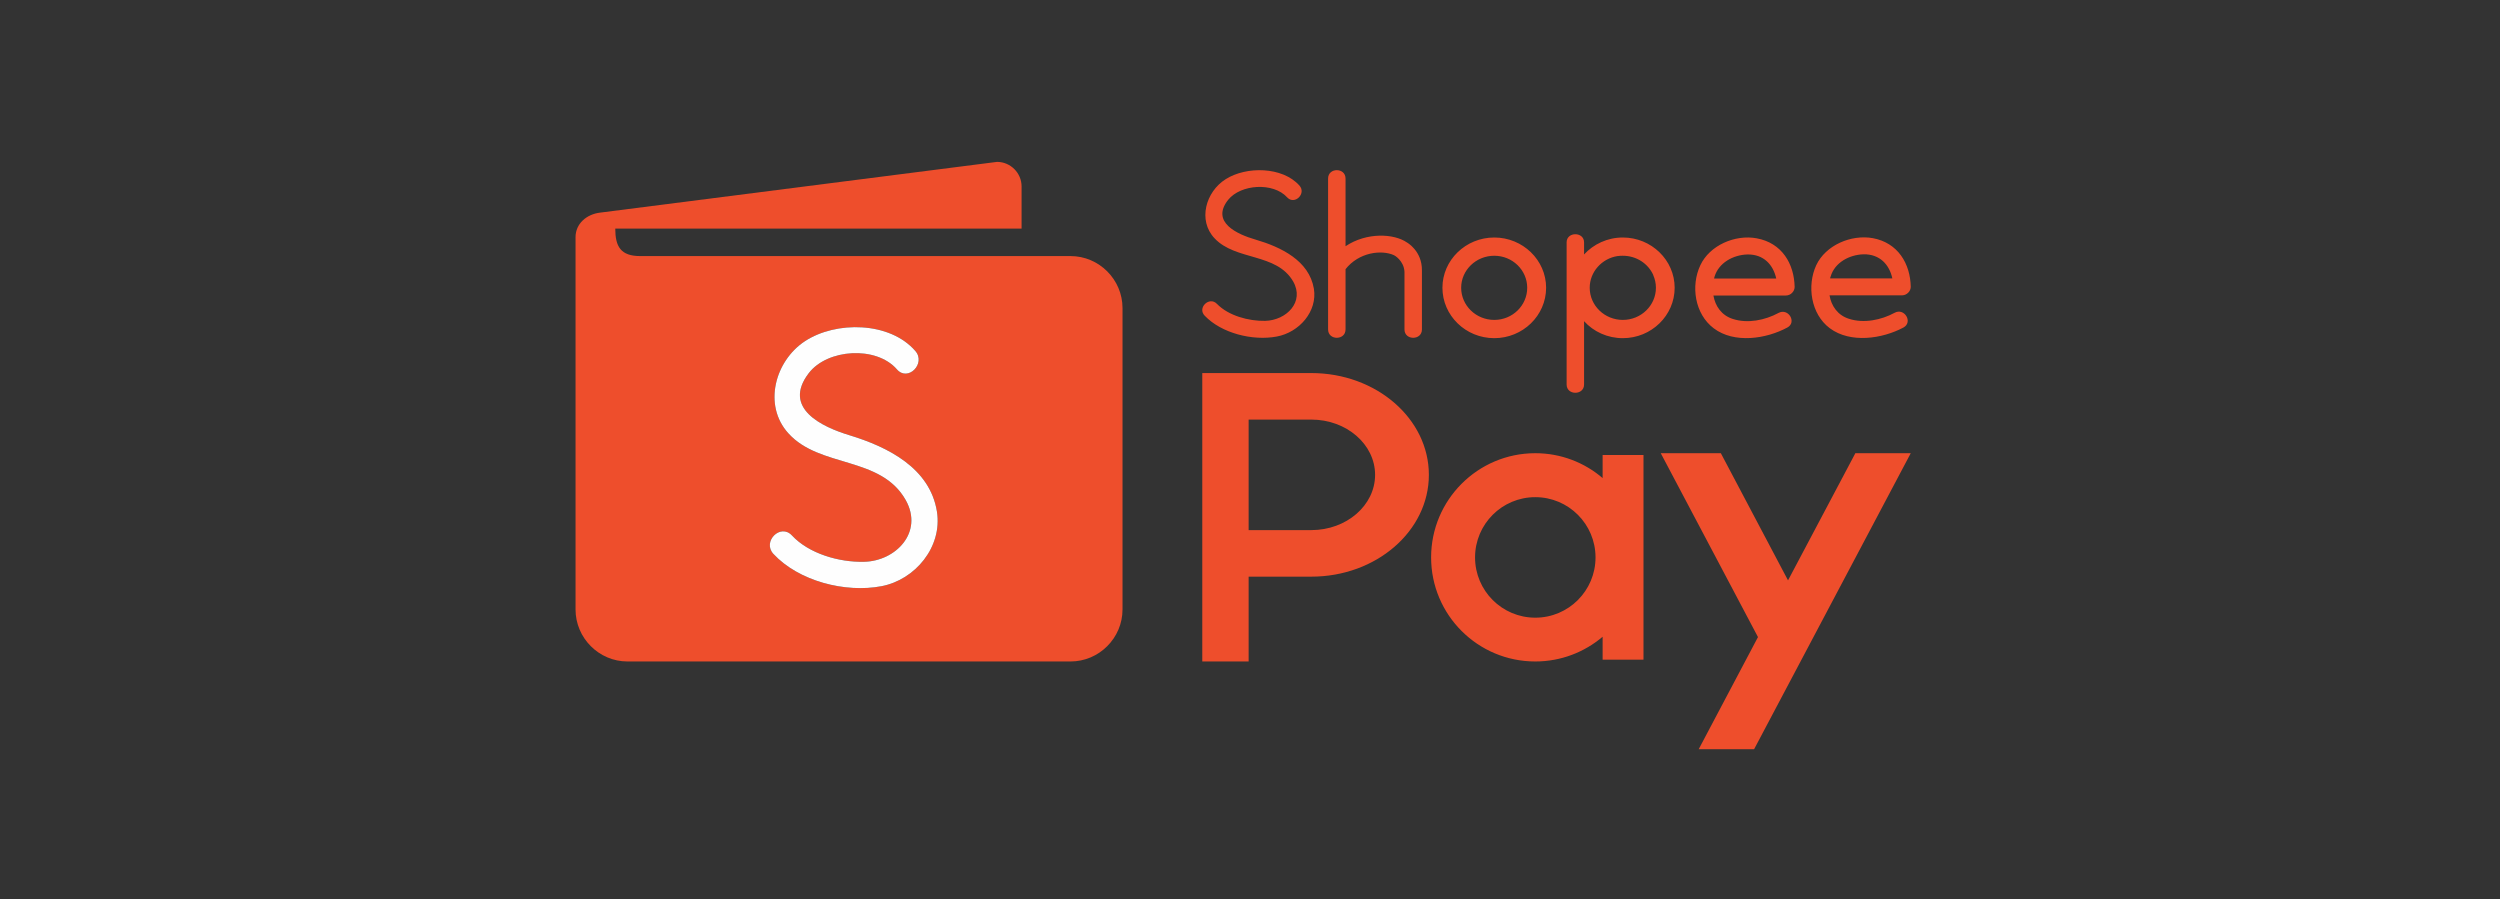 <svg width="139" height="50" viewBox="0 0 139 50" fill="none" xmlns="http://www.w3.org/2000/svg">
<rect x="0" y="0" width="139" height="50" fill="#333333" stroke="none"/>
<g clip-path="url(#clip0_103_16396)">
<path fill-rule="evenodd" clip-rule="evenodd" d="M35.592 14.238H59.52C61.11 14.238 62.412 15.541 62.412 17.131V33.885C62.412 35.475 61.11 36.778 59.52 36.778H34.891C33.302 36.778 32 35.475 32 33.885V13.187C32 12.432 32.62 11.911 33.365 11.822L55.435 9.001C56.189 9.001 56.8 9.621 56.8 10.366V12.711H34.209C34.209 13.699 34.505 14.238 35.592 14.238ZM49.015 32.592C46.995 32.978 44.409 32.313 42.999 30.795C42.371 30.112 43.394 29.079 44.032 29.771C44.975 30.786 46.663 31.271 48.045 31.235C49.796 31.199 51.359 29.6 50.362 27.812C48.979 25.342 45.585 26.034 43.834 24.093C42.416 22.53 43.089 20.069 44.75 18.973C46.483 17.832 49.473 17.877 50.892 19.512C51.502 20.212 50.479 21.245 49.868 20.536C48.719 19.215 45.998 19.395 44.966 20.751C43.484 22.692 45.693 23.734 47.237 24.201C49.356 24.848 51.709 26.016 52.095 28.45C52.4 30.409 50.892 32.232 49.015 32.592Z" fill="#EE4E2C"/>
<path fill-rule="evenodd" clip-rule="evenodd" d="M49.015 32.592C46.995 32.978 44.409 32.313 42.999 30.795C42.37 30.112 43.394 29.079 44.032 29.771C44.974 30.786 46.662 31.271 48.045 31.235C49.796 31.199 51.358 29.6 50.362 27.812C48.979 25.342 45.585 26.034 43.834 24.093C42.415 22.53 43.089 20.069 44.75 18.973C46.483 17.832 49.473 17.877 50.891 19.512C51.502 20.212 50.478 21.245 49.868 20.536C48.718 19.215 45.998 19.395 44.965 20.751C43.484 22.692 45.693 23.734 47.237 24.201C49.356 24.848 51.709 26.016 52.095 28.45C52.4 30.409 50.891 32.232 49.015 32.592Z" fill="#FEFEFE"/>
<path d="M90.229 13.205C89.376 13.205 88.603 13.573 88.074 14.148V13.474C88.074 12.873 87.104 12.873 87.104 13.474V21.38C87.104 21.991 88.074 21.991 88.074 21.38V17.858C88.603 18.442 89.376 18.802 90.229 18.802C91.818 18.802 93.111 17.544 93.111 15.999C93.111 14.463 91.818 13.205 90.229 13.205ZM90.229 17.787C89.214 17.787 88.388 16.987 88.388 15.999C88.388 15.118 89.061 14.373 89.932 14.238C89.941 14.238 89.941 14.238 89.95 14.238C90.04 14.22 90.139 14.22 90.229 14.22C90.983 14.22 91.629 14.651 91.917 15.28C91.917 15.289 91.917 15.289 91.917 15.289C92.015 15.514 92.069 15.747 92.069 15.999C92.069 16.987 91.243 17.787 90.229 17.787ZM83.081 18.802C81.492 18.802 80.199 17.544 80.199 15.999C80.199 14.463 81.492 13.205 83.081 13.205C84.671 13.205 85.964 14.463 85.964 15.999C85.964 17.544 84.671 18.802 83.081 18.802ZM83.081 14.22C82.067 14.22 81.241 15.02 81.241 15.999C81.241 16.987 82.067 17.787 83.081 17.787C84.096 17.787 84.913 16.987 84.913 15.999C84.913 15.02 84.096 14.22 83.081 14.22ZM106.238 15.945C106.211 14.66 105.529 13.501 104.128 13.241C102.916 13.025 101.506 13.636 100.985 14.741C100.456 15.882 100.68 17.454 101.731 18.245C102.88 19.107 104.658 18.838 105.834 18.209C106.373 17.912 105.888 17.095 105.34 17.391C104.595 17.796 103.625 17.993 102.799 17.724C102.171 17.526 101.82 17.005 101.722 16.421H105.753C106.005 16.421 106.238 16.205 106.238 15.945ZM101.758 15.478C101.758 15.442 101.767 15.406 101.785 15.37C102.009 14.606 102.808 14.166 103.607 14.139C104.532 14.121 105.053 14.732 105.214 15.478H101.758ZM99.782 15.954C99.755 14.669 99.082 13.51 97.672 13.25C96.469 13.025 95.05 13.645 94.538 14.75C94 15.891 94.224 17.454 95.284 18.254C96.424 19.116 98.202 18.846 99.378 18.209C99.917 17.921 99.432 17.104 98.884 17.4C98.139 17.804 97.169 18.002 96.343 17.733C95.715 17.535 95.365 17.014 95.266 16.43H99.297C99.558 16.43 99.782 16.205 99.782 15.954ZM95.302 15.487C95.311 15.451 95.32 15.415 95.329 15.379C95.562 14.615 96.352 14.175 97.151 14.148C98.076 14.13 98.597 14.741 98.759 15.487H95.302ZM79.059 15.046V18.317C79.059 18.936 78.089 18.936 78.089 18.317V15.109C78.053 14.48 77.514 14.184 77.496 14.184C76.805 13.879 75.557 14.022 74.812 14.966V18.317C74.812 18.936 73.842 18.936 73.842 18.317V9.926C73.842 9.306 74.812 9.306 74.812 9.926V13.69C75.997 12.899 77.505 12.989 78.215 13.474C78.215 13.474 79.077 13.941 79.059 15.046ZM72.244 10.312C71.301 9.261 69.299 9.234 68.149 9.962C67.036 10.662 66.587 12.253 67.53 13.25C68.697 14.498 70.969 14.058 71.894 15.639C72.558 16.789 71.516 17.813 70.34 17.84C69.424 17.858 68.302 17.553 67.664 16.897C67.242 16.457 66.551 17.113 66.982 17.553C67.916 18.532 69.649 18.963 70.987 18.712C72.244 18.478 73.258 17.31 73.052 16.053C72.791 14.489 71.22 13.735 69.81 13.322C68.778 13.025 67.305 12.351 68.284 11.112C68.984 10.24 70.789 10.123 71.561 10.968C71.974 11.426 72.657 10.761 72.244 10.312Z" fill="#EE4E2C"/>
<path fill-rule="evenodd" clip-rule="evenodd" d="M97.528 41.656H94.448L97.744 35.421L92.338 25.198H95.679L99.414 32.268L103.158 25.198H106.238L97.528 41.656ZM66.847 36.778H69.424V32.062H72.908C76.517 32.062 79.445 29.528 79.445 26.402C79.445 23.276 76.517 20.742 72.908 20.742H66.847C66.847 26.087 66.847 31.433 66.847 36.778ZM69.424 29.474V23.329H72.908C74.865 23.329 76.455 24.704 76.455 26.402C76.455 28.1 74.865 29.474 72.908 29.474H69.424ZM89.106 25.297H91.378V36.679H89.106V35.403C88.1 36.257 86.79 36.778 85.362 36.778C82.165 36.778 79.57 34.191 79.57 30.992C79.57 27.794 82.165 25.198 85.362 25.198C86.79 25.198 88.1 25.719 89.106 26.581V25.297ZM85.362 27.642C87.212 27.642 88.711 29.142 88.711 30.992C88.711 32.843 87.212 34.343 85.362 34.343C83.512 34.343 82.013 32.843 82.013 30.992C82.013 29.142 83.512 27.642 85.362 27.642Z" fill="#EE4E2C"/>
</g>
<defs>
<clipPath id="clip0_103_16396">
<rect width="74.257" height="32.648" fill="white" transform="translate(32 9)"/>
</clipPath>
</defs>
</svg>
